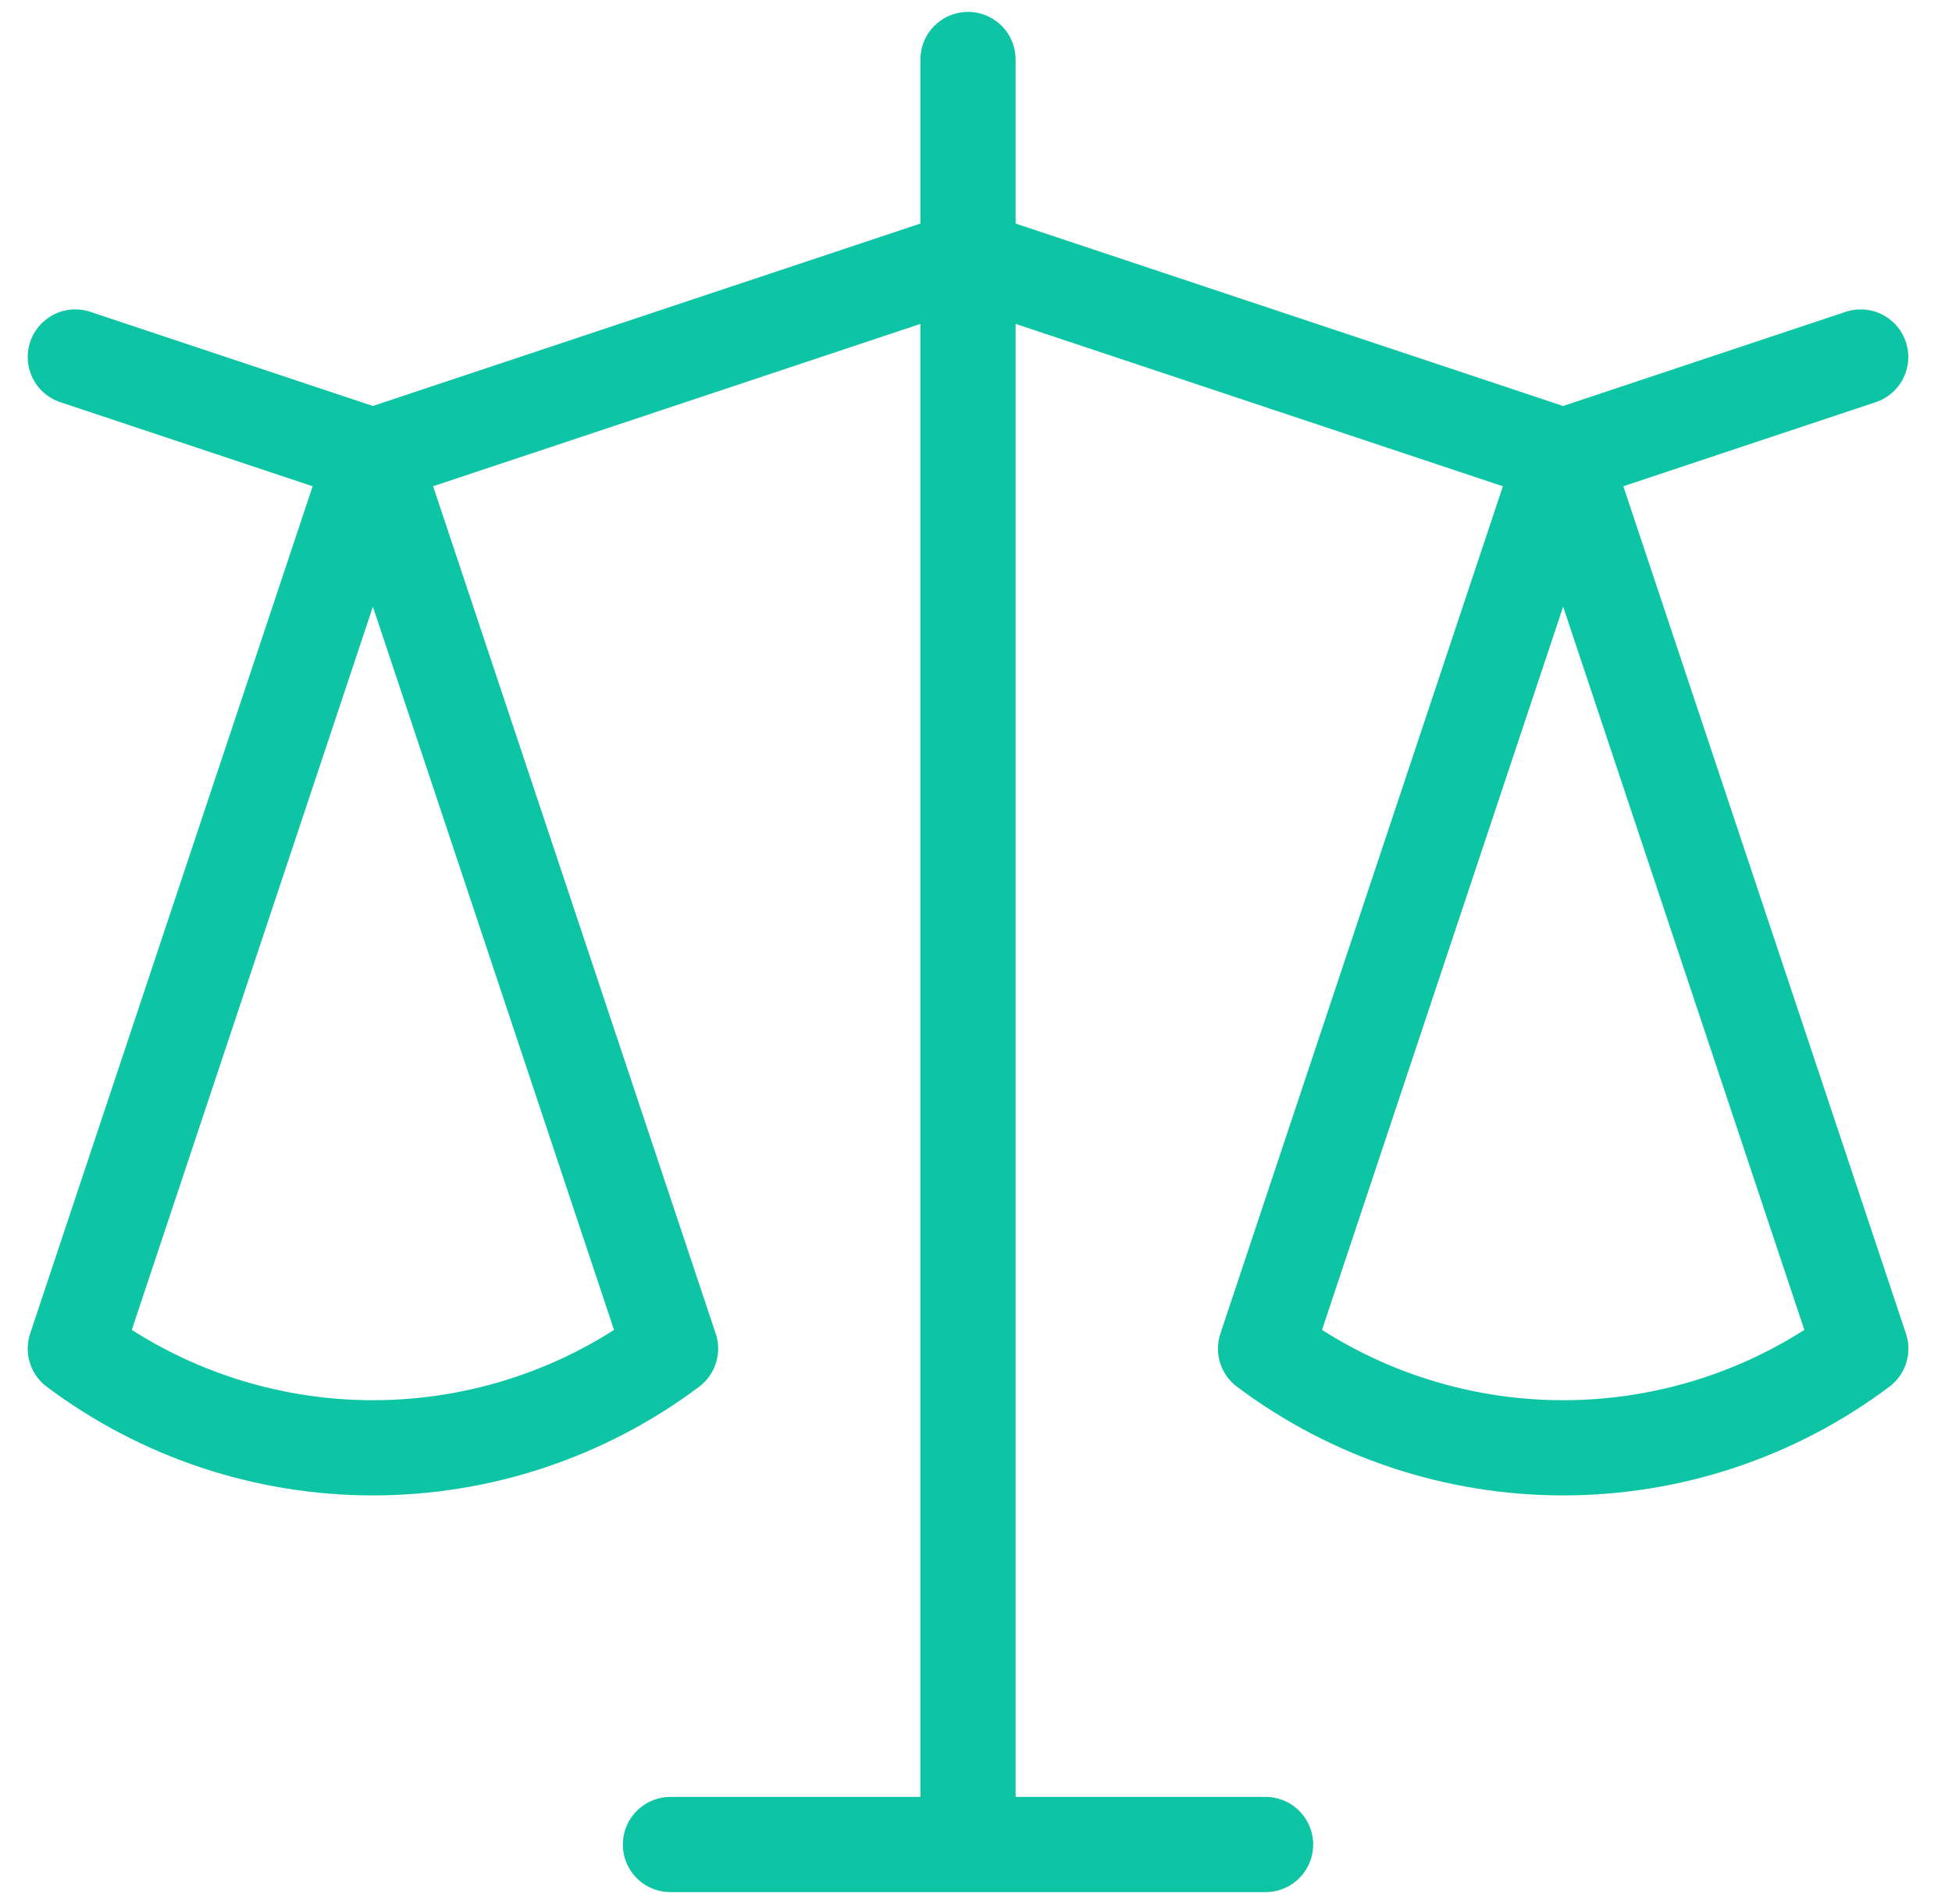<svg width="41" height="40" viewBox="0 0 41 40" fill="none" xmlns="http://www.w3.org/2000/svg">
<path d="M1.582 7.5L7.832 9.583M7.832 9.583L1.582 28.333C3.386 29.686 5.579 30.416 7.833 30.416C10.087 30.416 12.281 29.686 14.084 28.333L7.832 9.583ZM7.832 9.583L14.082 28.333M7.832 9.583L20.332 5.417M20.332 5.417L32.832 9.583M20.332 5.417V1.25M20.332 5.417V38.75M32.832 9.583L39.082 7.5M32.832 9.583L26.582 28.333C28.386 29.686 30.579 30.416 32.833 30.416C35.087 30.416 37.281 29.686 39.084 28.333L32.832 9.583ZM20.332 38.75H14.082M20.332 38.75H26.582" stroke="#0DC5A5" stroke-width="2" stroke-linecap="round" stroke-linejoin="round"/>
</svg>
